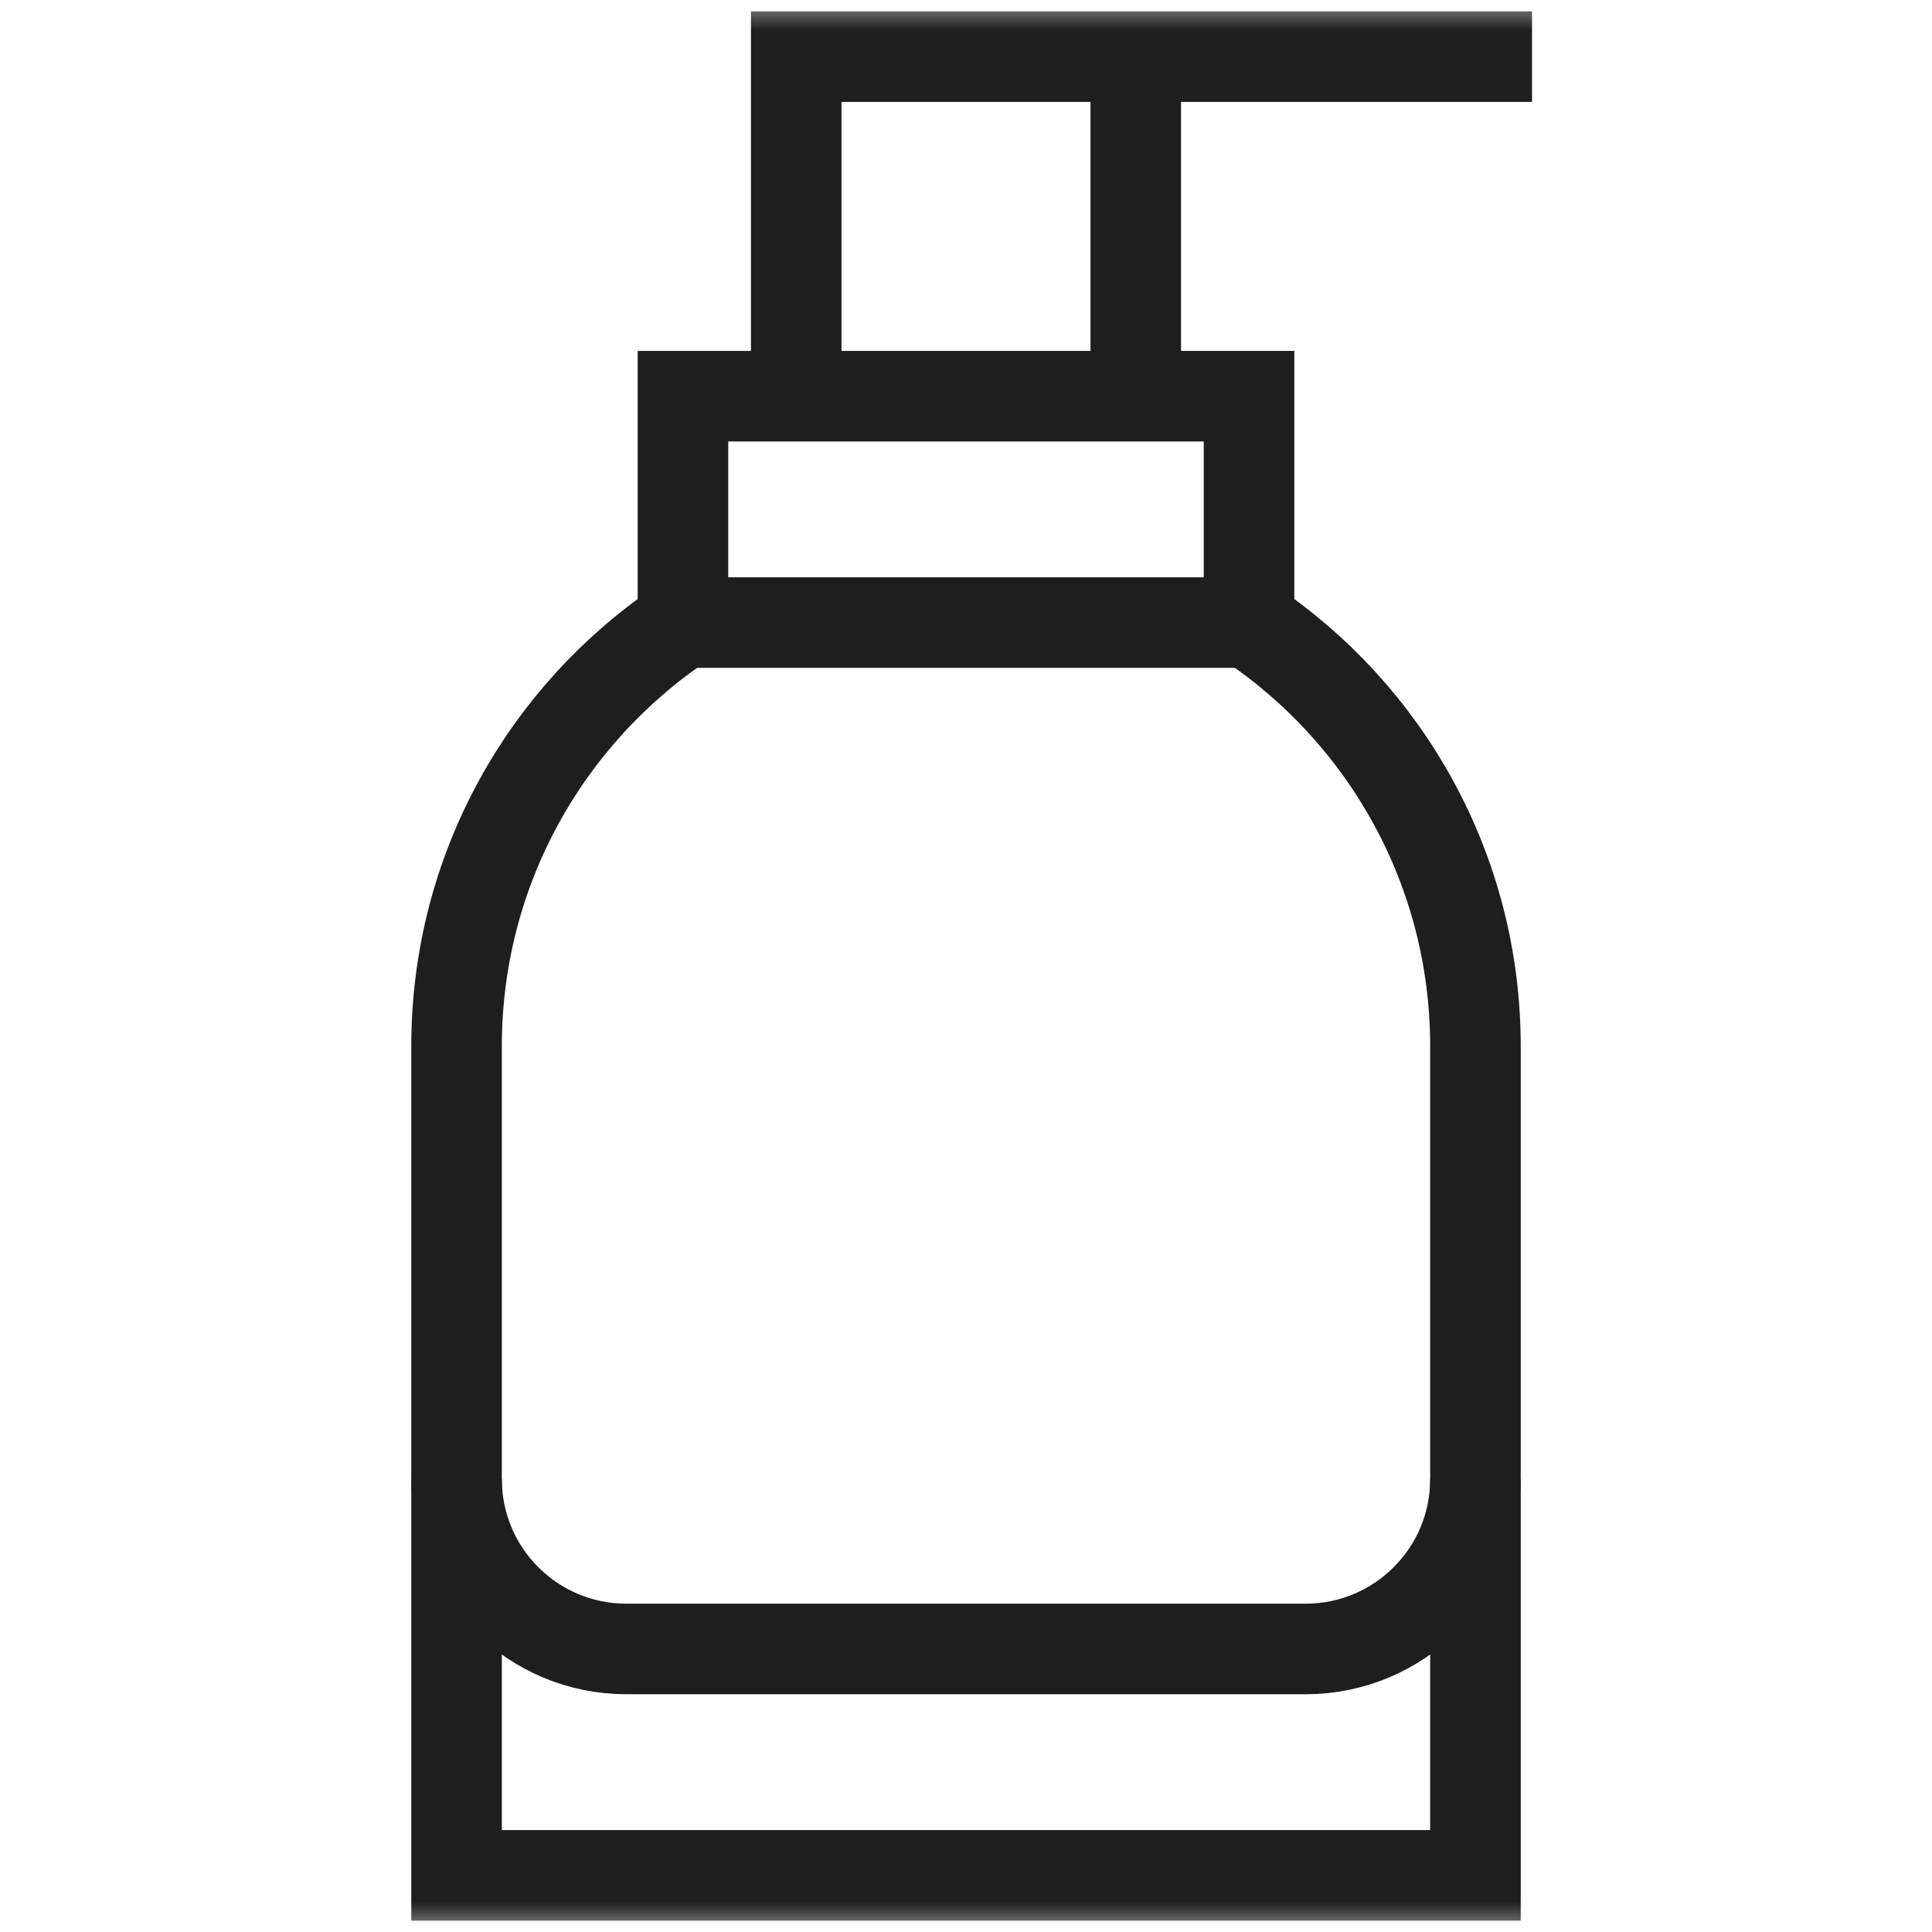 <?xml version="1.0" encoding="UTF-8"?> <svg xmlns="http://www.w3.org/2000/svg" width="32" height="32" viewBox="0 0 32 32" fill="none"><mask id="mask0_2883_10282" style="mask-type:luminance" maskUnits="userSpaceOnUse" x="0" y="0" width="32" height="32"><path d="M0 1.90735e-06H32V32H0V1.90735e-06Z" fill="white"></path></mask><g mask="url(#mask0_2883_10282)"><path d="M20.688 10.312V6.562H11.312V10.312C9.051 11.826 7.562 14.403 7.562 17.329V31.062H24.438V17.329C24.438 14.403 22.949 11.826 20.688 10.312Z" stroke="#1E1E1E" stroke-width="1.5" stroke-miterlimit="10"></path><path d="M7.562 24.5C7.562 26.053 8.822 27.312 10.375 27.312H21.625C23.178 27.312 24.438 26.053 24.438 24.5" stroke="#1E1E1E" stroke-width="1.5" stroke-miterlimit="10"></path><path d="M11.312 10.312H20.688" stroke="#1E1E1E" stroke-width="1.5" stroke-miterlimit="10"></path><path d="M18.812 0.938V6.562" stroke="#1E1E1E" stroke-width="1.5" stroke-miterlimit="10"></path><path d="M13.188 6.562V0.938H25.375" stroke="#1E1E1E" stroke-width="1.5" stroke-miterlimit="10"></path></g></svg> 